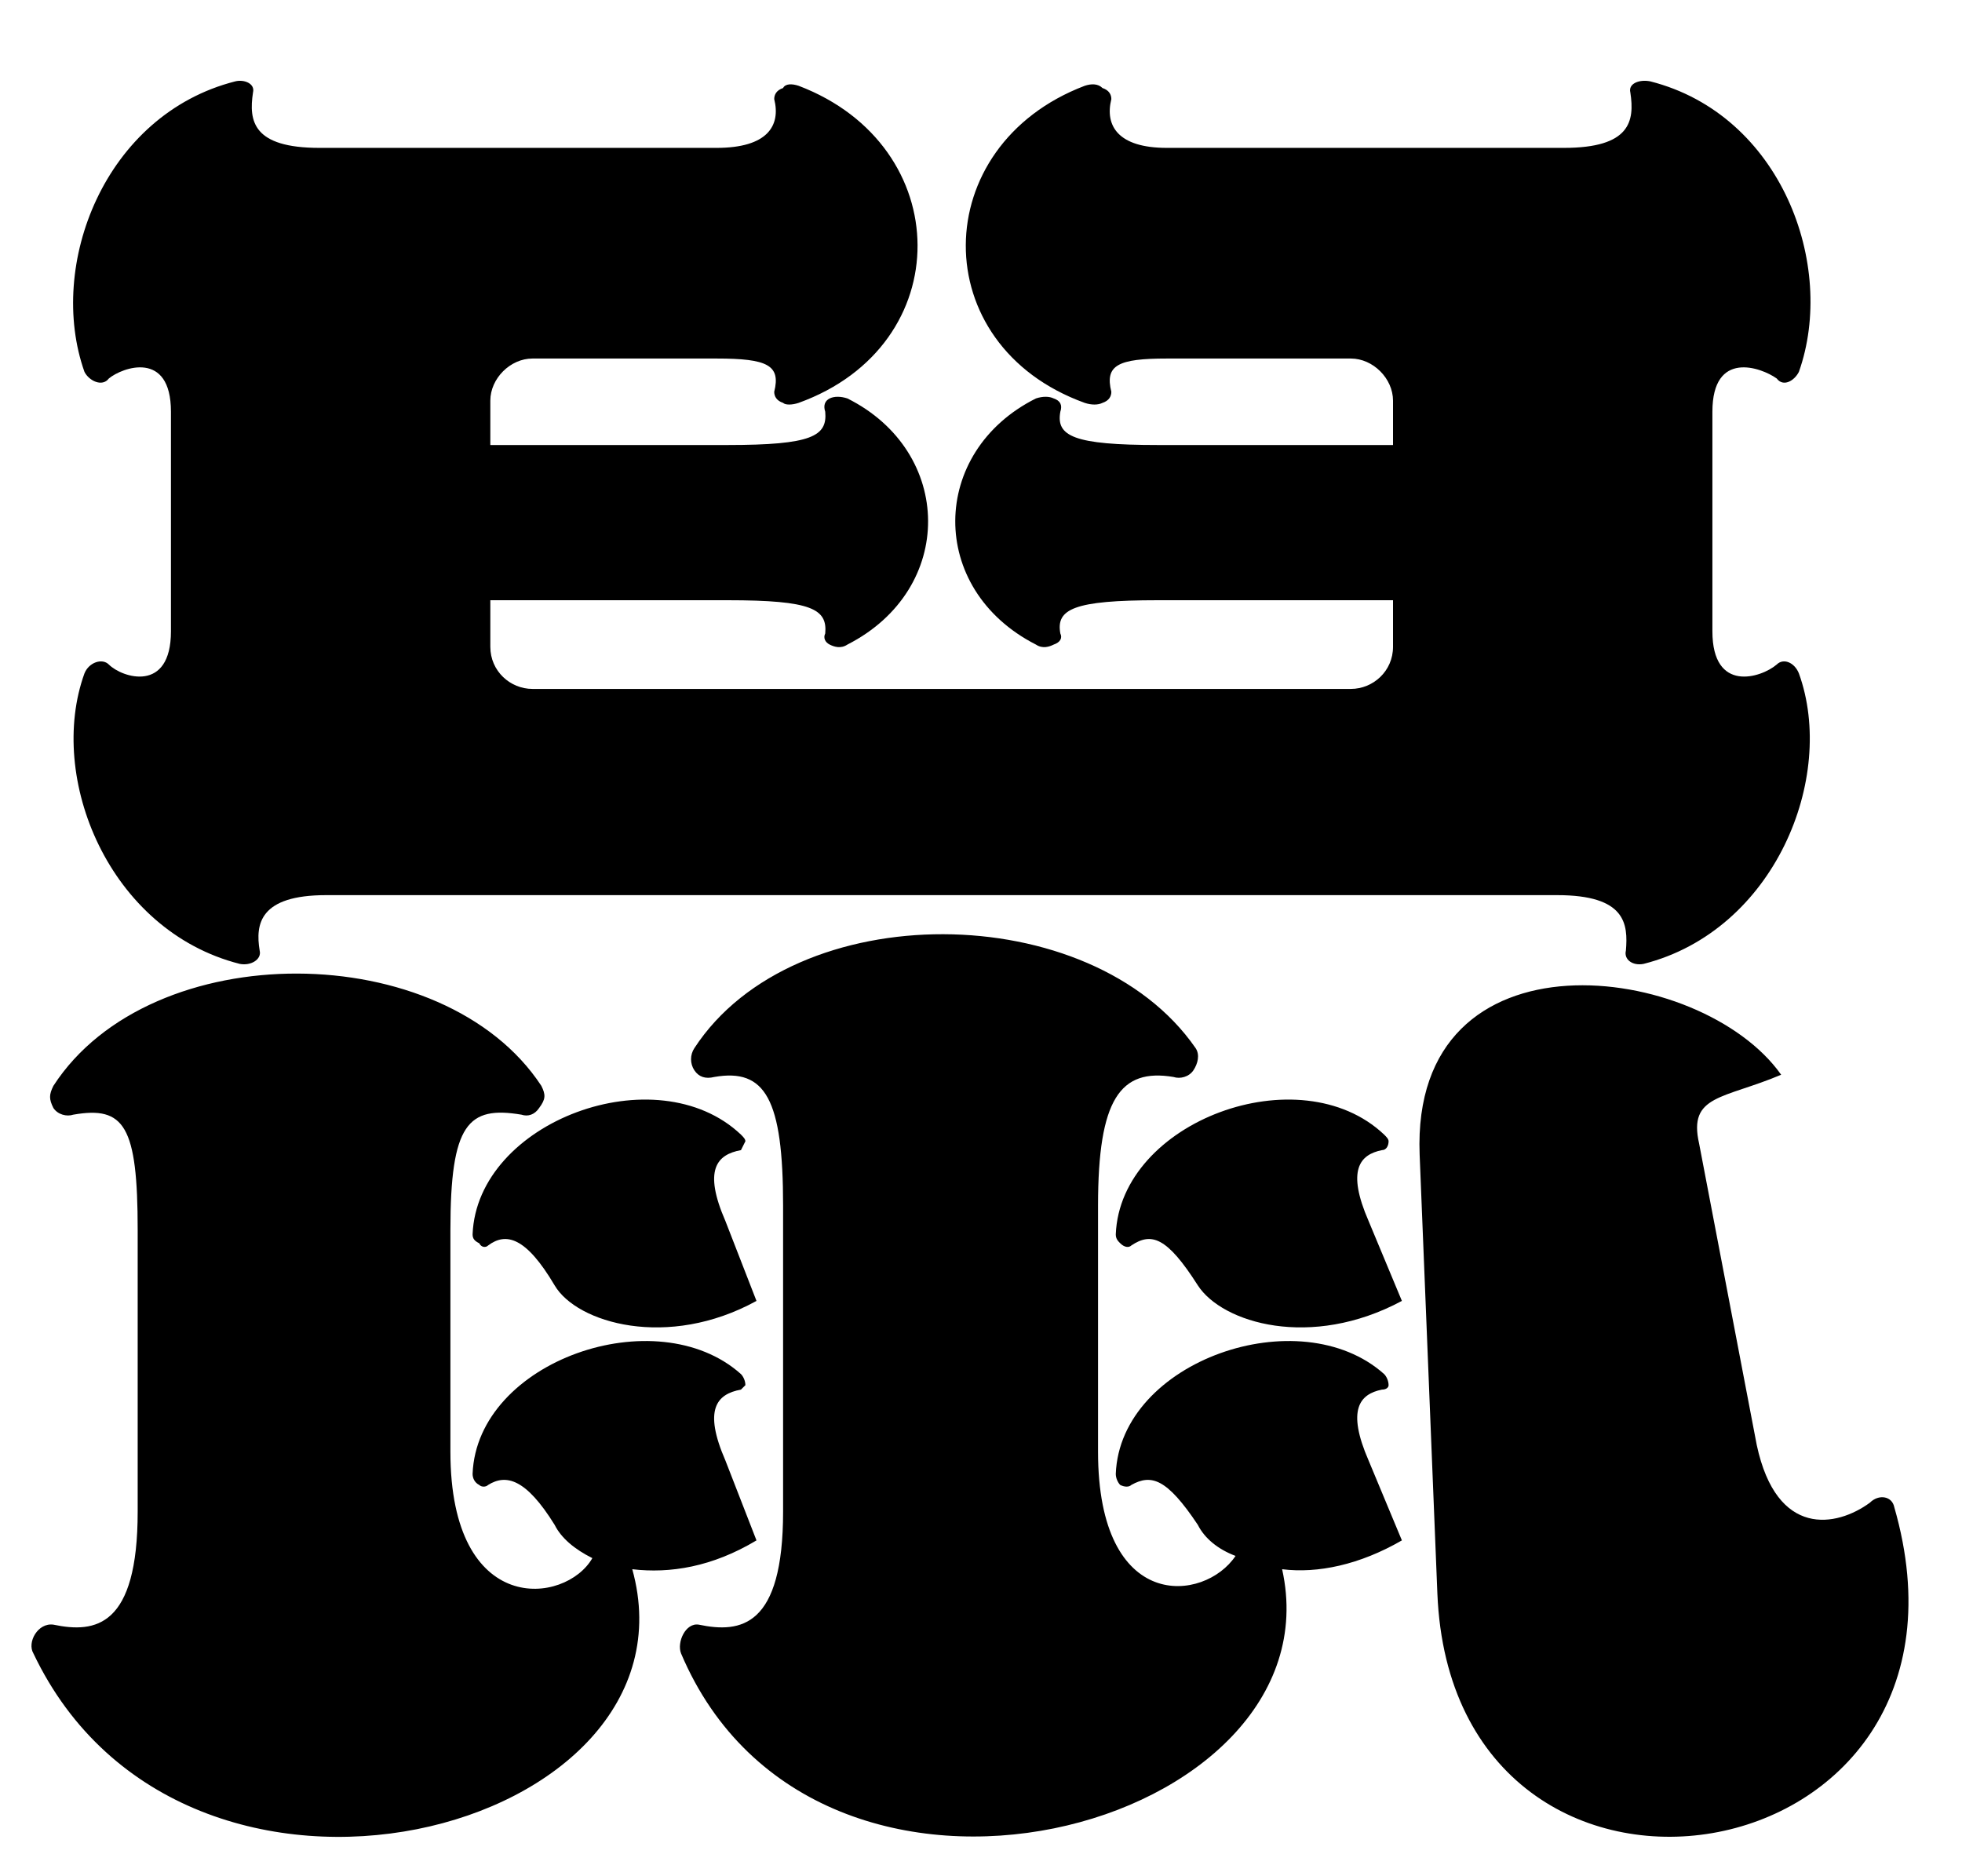 <svg width="23" height="22" viewBox="0 0 23 22" fill="none" xmlns="http://www.w3.org/2000/svg">
<path d="M18.254 10.496H3.824C3.044 10.496 2.992 10.834 3.044 11.146C3.07 11.25 2.94 11.328 2.81 11.302C1.276 10.912 0.548 9.118 0.99 7.896C1.042 7.766 1.198 7.714 1.276 7.792C1.432 7.948 2.004 8.13 2.004 7.402V4.828C2.004 4.1 1.432 4.308 1.276 4.438C1.198 4.542 1.042 4.464 0.99 4.36C0.548 3.112 1.224 1.344 2.758 0.954C2.862 0.928 2.992 0.98 2.966 1.084C2.914 1.422 2.966 1.734 3.746 1.734H8.4C8.998 1.734 9.154 1.474 9.076 1.162C9.076 1.11 9.102 1.058 9.18 1.032C9.206 0.98 9.284 0.98 9.362 1.006C11.208 1.708 11.234 4.048 9.362 4.724C9.284 4.75 9.206 4.75 9.18 4.724C9.102 4.698 9.076 4.646 9.076 4.594C9.154 4.282 8.998 4.204 8.4 4.204H6.242C5.982 4.204 5.748 4.438 5.748 4.698V5.218H8.53C9.518 5.218 9.7 5.114 9.674 4.828C9.648 4.75 9.674 4.698 9.726 4.672C9.778 4.646 9.856 4.646 9.934 4.672C11.182 5.296 11.208 6.908 9.934 7.558C9.856 7.61 9.778 7.584 9.726 7.558C9.674 7.532 9.648 7.48 9.674 7.428C9.7 7.142 9.518 7.038 8.53 7.038H5.748V7.584C5.748 7.87 5.982 8.078 6.242 8.078H15.836C16.096 8.078 16.33 7.87 16.33 7.584V7.038H13.574C12.586 7.038 12.378 7.142 12.43 7.428C12.456 7.48 12.43 7.532 12.352 7.558C12.3 7.584 12.222 7.61 12.144 7.558C10.87 6.908 10.896 5.296 12.144 4.672C12.222 4.646 12.3 4.646 12.352 4.672C12.43 4.698 12.456 4.75 12.43 4.828C12.378 5.114 12.586 5.218 13.574 5.218H16.33V4.698C16.33 4.438 16.096 4.204 15.836 4.204H13.678C13.106 4.204 12.95 4.282 13.028 4.594C13.028 4.646 13.002 4.698 12.924 4.724C12.872 4.75 12.794 4.75 12.716 4.724C10.844 4.048 10.87 1.708 12.716 1.006C12.794 0.98 12.872 0.98 12.924 1.032C13.002 1.058 13.028 1.11 13.028 1.162C12.95 1.474 13.106 1.734 13.678 1.734H18.332C19.112 1.734 19.164 1.422 19.112 1.084C19.086 0.98 19.216 0.928 19.346 0.954C20.88 1.344 21.53 3.112 21.088 4.36C21.036 4.464 20.906 4.542 20.828 4.438C20.646 4.308 20.074 4.1 20.074 4.828V7.402C20.074 8.13 20.646 7.948 20.828 7.792C20.906 7.714 21.036 7.766 21.088 7.896C21.53 9.118 20.802 10.912 19.268 11.302C19.138 11.328 19.034 11.25 19.06 11.146C19.086 10.834 19.06 10.496 18.254 10.496ZM16.044 17.126L16.434 18.062C15.94 18.348 15.446 18.452 15.03 18.4C15.706 21.442 9.57 23.132 7.984 19.388C7.932 19.258 8.036 19.024 8.192 19.05C8.686 19.154 9.18 19.076 9.18 17.724V14.136C9.18 12.888 8.972 12.524 8.374 12.628C8.27 12.654 8.192 12.628 8.14 12.55C8.088 12.472 8.088 12.368 8.14 12.29C9.31 10.496 12.794 10.522 14.016 12.29C14.068 12.368 14.042 12.472 13.99 12.55C13.938 12.628 13.834 12.654 13.756 12.628C13.132 12.524 12.872 12.888 12.872 14.136V17.022C12.872 18.92 14.12 18.79 14.484 18.244C14.276 18.166 14.12 18.036 14.042 17.88C13.678 17.334 13.496 17.282 13.262 17.412C13.236 17.438 13.184 17.438 13.132 17.412C13.106 17.386 13.08 17.334 13.08 17.282C13.132 15.956 15.238 15.228 16.226 16.112C16.252 16.138 16.278 16.19 16.278 16.242C16.278 16.268 16.252 16.294 16.2 16.294C15.94 16.346 15.784 16.528 16.044 17.126ZM8.504 17.126L8.868 18.062C8.348 18.374 7.854 18.452 7.412 18.4C8.27 21.494 2.16 23.106 0.392 19.388C0.314 19.258 0.444 19.024 0.626 19.05C1.12 19.154 1.614 19.076 1.614 17.724V14.422C1.614 13.2 1.458 12.966 0.86 13.07C0.782 13.096 0.678 13.07 0.626 12.992C0.574 12.888 0.574 12.836 0.626 12.732C1.77 10.964 5.202 10.99 6.346 12.732C6.398 12.836 6.398 12.888 6.32 12.992C6.268 13.07 6.19 13.096 6.112 13.07C5.488 12.966 5.28 13.174 5.28 14.422V17.022C5.28 18.972 6.632 18.816 6.944 18.27C6.736 18.166 6.58 18.036 6.502 17.88C6.164 17.334 5.93 17.282 5.722 17.412C5.696 17.438 5.644 17.438 5.618 17.412C5.566 17.386 5.54 17.334 5.54 17.282C5.592 15.956 7.698 15.228 8.686 16.112C8.712 16.138 8.738 16.19 8.738 16.242L8.686 16.294C8.4 16.346 8.244 16.528 8.504 17.126ZM16.85 18.686L16.642 13.538C16.538 10.834 19.944 11.276 20.88 12.602C20.204 12.888 19.788 12.836 19.918 13.408L20.594 16.944C20.828 18.036 21.53 17.906 21.92 17.62C22.024 17.516 22.18 17.542 22.206 17.672C23.48 22.092 17.032 23.106 16.85 18.686ZM16.044 14.318L16.434 15.254C15.368 15.826 14.328 15.514 14.042 15.072C13.678 14.5 13.496 14.448 13.262 14.604C13.236 14.63 13.184 14.63 13.132 14.578C13.106 14.552 13.08 14.526 13.08 14.474C13.132 13.148 15.238 12.368 16.226 13.304C16.252 13.33 16.278 13.356 16.278 13.382C16.278 13.434 16.252 13.486 16.2 13.486C15.94 13.538 15.784 13.72 16.044 14.318ZM8.504 14.318L8.868 15.254C7.828 15.826 6.762 15.514 6.502 15.072C6.164 14.5 5.93 14.448 5.722 14.604C5.696 14.63 5.644 14.63 5.618 14.578C5.566 14.552 5.54 14.526 5.54 14.474C5.592 13.148 7.698 12.368 8.686 13.304C8.712 13.33 8.738 13.356 8.738 13.382L8.686 13.486C8.4 13.538 8.244 13.72 8.504 14.318Z" fill="black"/>
</svg>